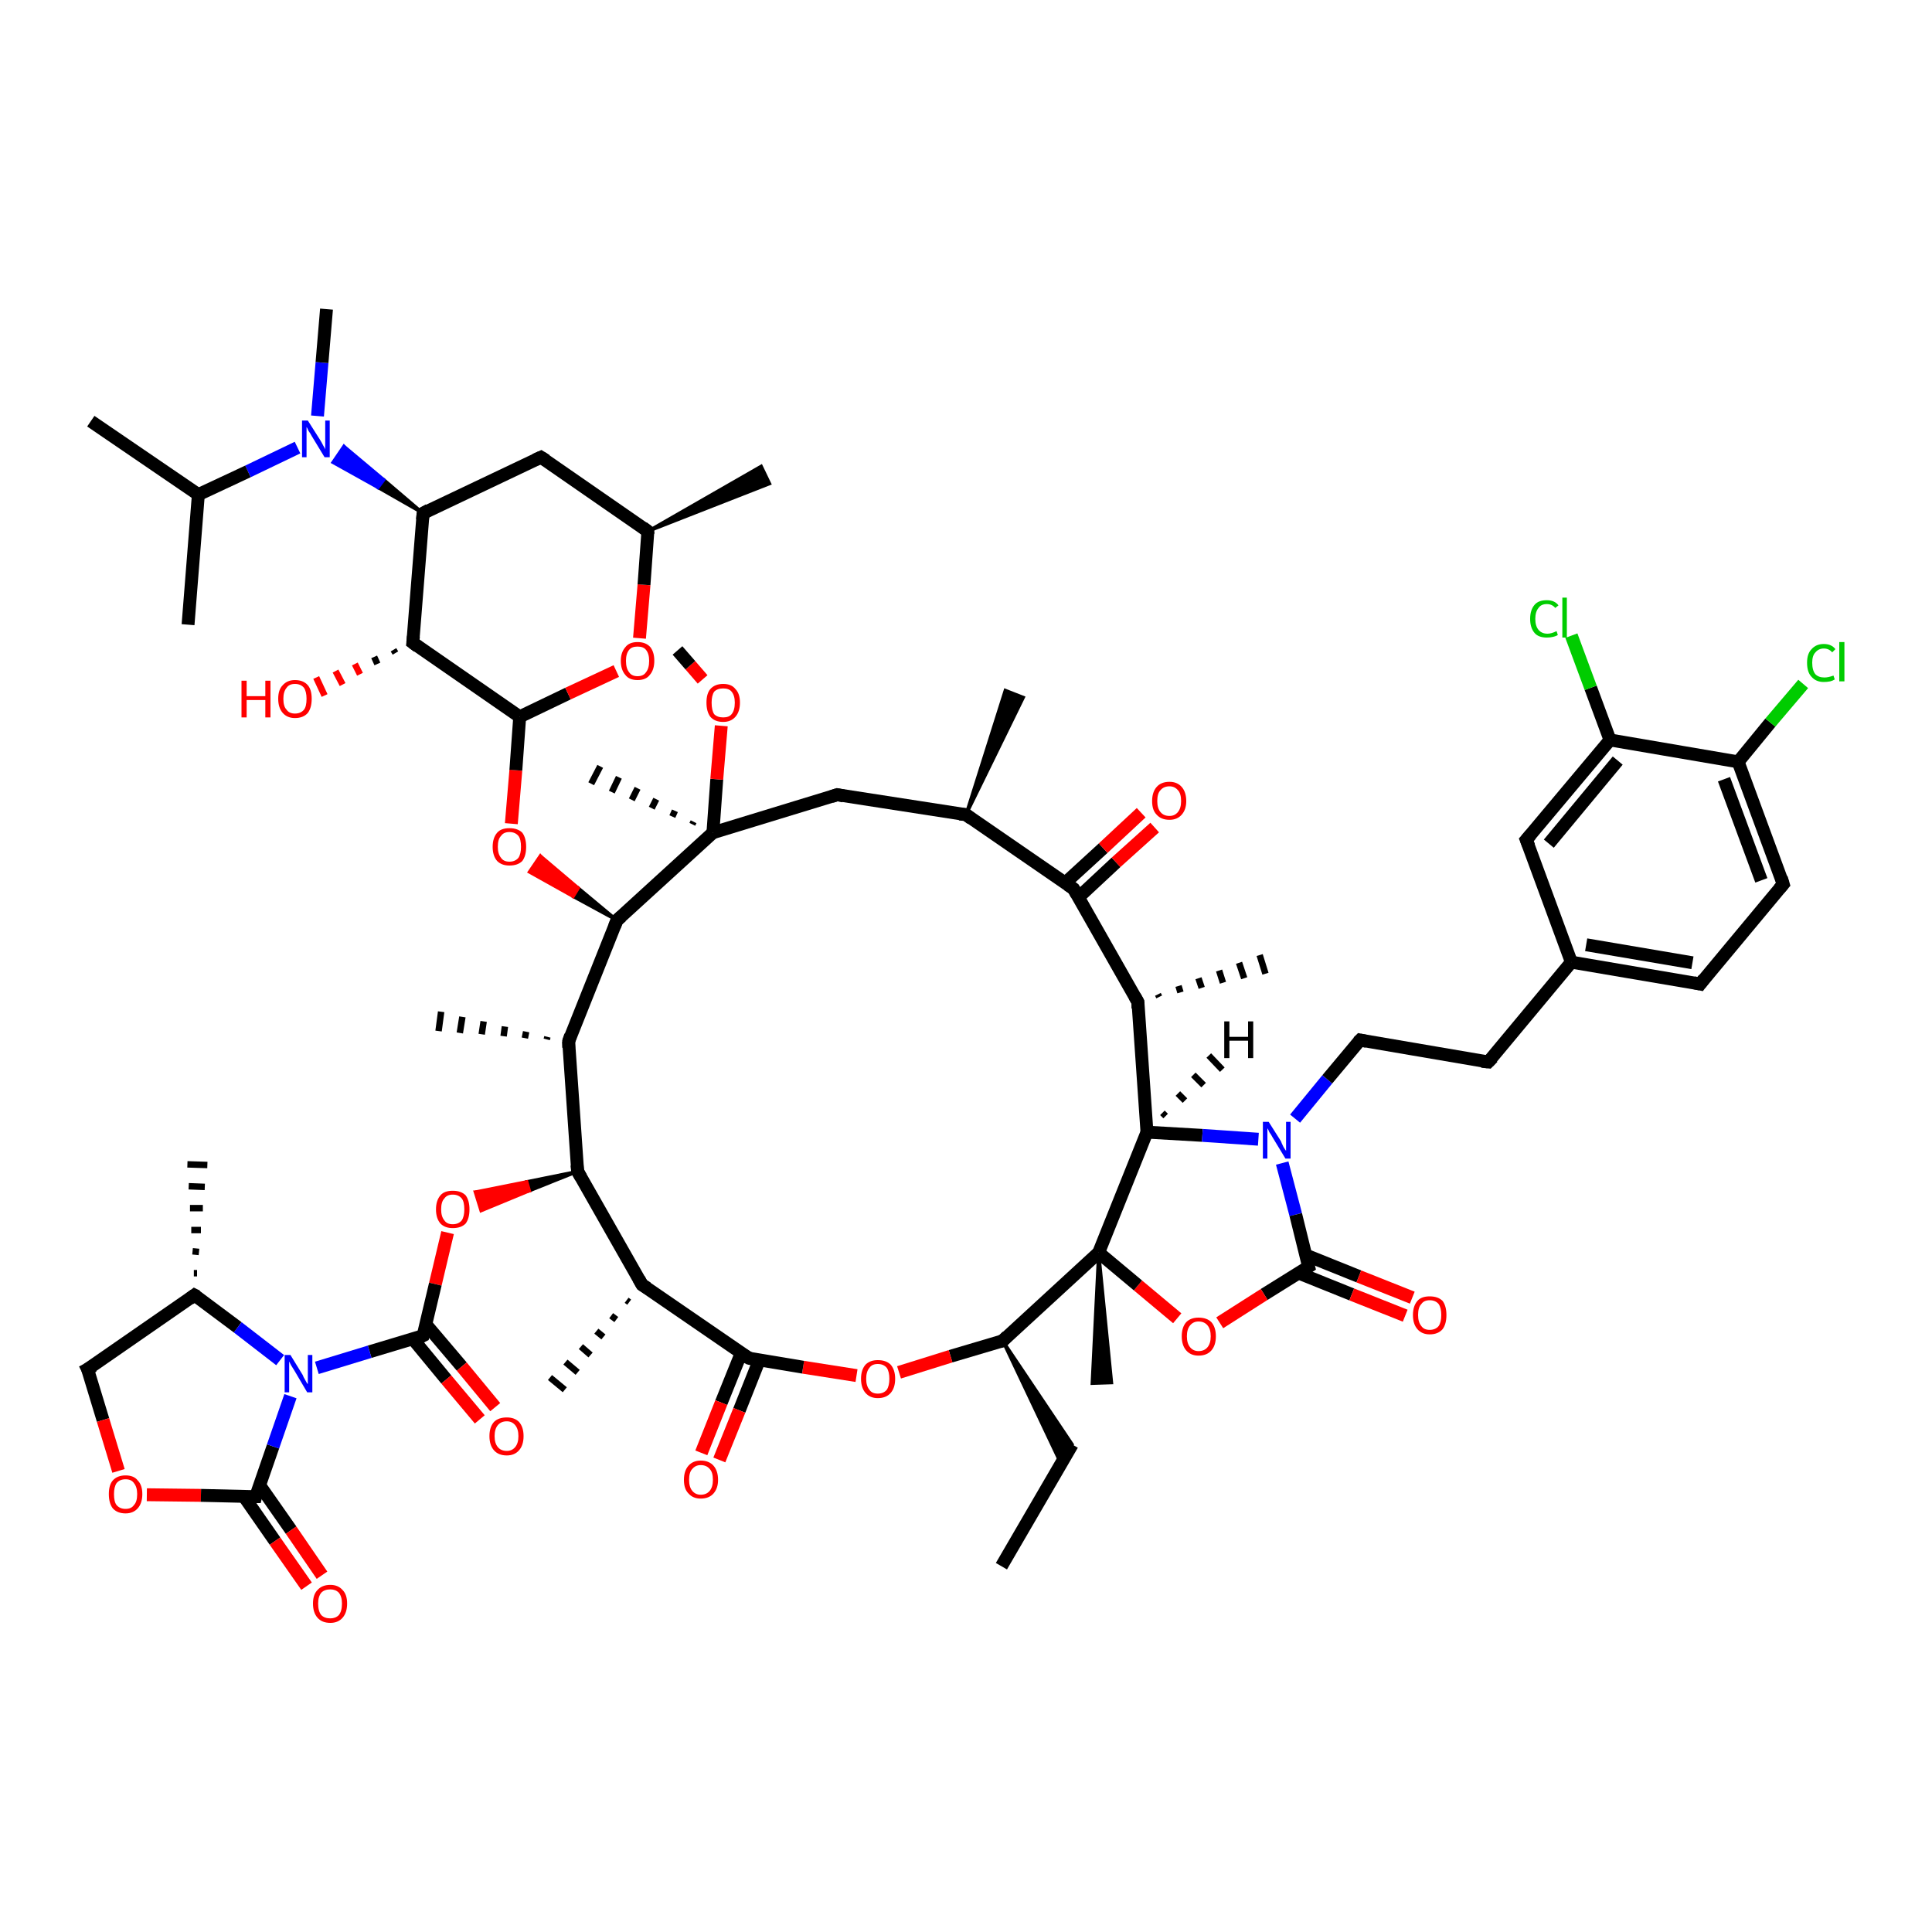 <?xml version='1.0' encoding='iso-8859-1'?>
<svg version='1.1' baseProfile='full'
              xmlns='http://www.w3.org/2000/svg'
                      xmlns:rdkit='http://www.rdkit.org/xml'
                      xmlns:xlink='http://www.w3.org/1999/xlink'
                  xml:space='preserve'
width='300px' height='300px' viewBox='0 0 300 300'>
<!-- END OF HEADER -->
<rect style='opacity:1.0;fill:#FFFFFF;stroke:none' width='300.0' height='300.0' x='0.0' y='0.0'> </rect>
<path class='bond-0 atom-0 atom-1' d='M 155.5,243.2 L 166.5,224.3' style='fill:none;fill-rule:evenodd;stroke:#000000;stroke-width:2.0px;stroke-linecap:butt;stroke-linejoin:miter;stroke-opacity:1' />
<path class='bond-1 atom-2 atom-1' d='M 155.7,208.2 L 166.5,224.3 L 164.8,227.4 Z' style='fill:#000000;fill-rule:evenodd;fill-opacity:1;stroke:#000000;stroke-width:0.5px;stroke-linecap:butt;stroke-linejoin:miter;stroke-opacity:1;' />
<path class='bond-2 atom-2 atom-3' d='M 155.7,208.2 L 147.6,210.6' style='fill:none;fill-rule:evenodd;stroke:#000000;stroke-width:2.0px;stroke-linecap:butt;stroke-linejoin:miter;stroke-opacity:1' />
<path class='bond-2 atom-2 atom-3' d='M 147.6,210.6 L 139.6,213.1' style='fill:none;fill-rule:evenodd;stroke:#FF0000;stroke-width:2.0px;stroke-linecap:butt;stroke-linejoin:miter;stroke-opacity:1' />
<path class='bond-3 atom-3 atom-4' d='M 133.0,213.6 L 124.7,212.3' style='fill:none;fill-rule:evenodd;stroke:#FF0000;stroke-width:2.0px;stroke-linecap:butt;stroke-linejoin:miter;stroke-opacity:1' />
<path class='bond-3 atom-3 atom-4' d='M 124.7,212.3 L 116.3,210.9' style='fill:none;fill-rule:evenodd;stroke:#000000;stroke-width:2.0px;stroke-linecap:butt;stroke-linejoin:miter;stroke-opacity:1' />
<path class='bond-4 atom-4 atom-5' d='M 115.1,210.1 L 112.0,217.8' style='fill:none;fill-rule:evenodd;stroke:#000000;stroke-width:2.0px;stroke-linecap:butt;stroke-linejoin:miter;stroke-opacity:1' />
<path class='bond-4 atom-4 atom-5' d='M 112.0,217.8 L 108.9,225.6' style='fill:none;fill-rule:evenodd;stroke:#FF0000;stroke-width:2.0px;stroke-linecap:butt;stroke-linejoin:miter;stroke-opacity:1' />
<path class='bond-4 atom-4 atom-5' d='M 117.9,211.2 L 114.8,219.0' style='fill:none;fill-rule:evenodd;stroke:#000000;stroke-width:2.0px;stroke-linecap:butt;stroke-linejoin:miter;stroke-opacity:1' />
<path class='bond-4 atom-4 atom-5' d='M 114.8,219.0 L 111.7,226.7' style='fill:none;fill-rule:evenodd;stroke:#FF0000;stroke-width:2.0px;stroke-linecap:butt;stroke-linejoin:miter;stroke-opacity:1' />
<path class='bond-5 atom-4 atom-6' d='M 116.3,210.9 L 99.7,199.5' style='fill:none;fill-rule:evenodd;stroke:#000000;stroke-width:2.0px;stroke-linecap:butt;stroke-linejoin:miter;stroke-opacity:1' />
<path class='bond-6 atom-6 atom-7' d='M 97.7,202.2 L 97.3,201.9' style='fill:none;fill-rule:evenodd;stroke:#000000;stroke-width:1.0px;stroke-linecap:butt;stroke-linejoin:miter;stroke-opacity:1' />
<path class='bond-6 atom-6 atom-7' d='M 95.7,204.9 L 94.9,204.3' style='fill:none;fill-rule:evenodd;stroke:#000000;stroke-width:1.0px;stroke-linecap:butt;stroke-linejoin:miter;stroke-opacity:1' />
<path class='bond-6 atom-6 atom-7' d='M 93.7,207.6 L 92.6,206.7' style='fill:none;fill-rule:evenodd;stroke:#000000;stroke-width:1.0px;stroke-linecap:butt;stroke-linejoin:miter;stroke-opacity:1' />
<path class='bond-6 atom-6 atom-7' d='M 91.7,210.4 L 90.2,209.1' style='fill:none;fill-rule:evenodd;stroke:#000000;stroke-width:1.0px;stroke-linecap:butt;stroke-linejoin:miter;stroke-opacity:1' />
<path class='bond-6 atom-6 atom-7' d='M 89.7,213.1 L 87.8,211.5' style='fill:none;fill-rule:evenodd;stroke:#000000;stroke-width:1.0px;stroke-linecap:butt;stroke-linejoin:miter;stroke-opacity:1' />
<path class='bond-6 atom-6 atom-7' d='M 87.7,215.8 L 85.4,213.9' style='fill:none;fill-rule:evenodd;stroke:#000000;stroke-width:1.0px;stroke-linecap:butt;stroke-linejoin:miter;stroke-opacity:1' />
<path class='bond-7 atom-6 atom-8' d='M 99.7,199.5 L 89.7,181.9' style='fill:none;fill-rule:evenodd;stroke:#000000;stroke-width:2.0px;stroke-linecap:butt;stroke-linejoin:miter;stroke-opacity:1' />
<path class='bond-8 atom-8 atom-9' d='M 89.7,181.9 L 82.2,184.9 L 81.8,183.5 Z' style='fill:#000000;fill-rule:evenodd;fill-opacity:1;stroke:#000000;stroke-width:0.5px;stroke-linecap:butt;stroke-linejoin:miter;stroke-opacity:1;' />
<path class='bond-8 atom-8 atom-9' d='M 82.2,184.9 L 73.8,185.1 L 74.7,188.0 Z' style='fill:#FF0000;fill-rule:evenodd;fill-opacity:1;stroke:#FF0000;stroke-width:0.5px;stroke-linecap:butt;stroke-linejoin:miter;stroke-opacity:1;' />
<path class='bond-8 atom-8 atom-9' d='M 82.2,184.9 L 81.8,183.5 L 73.8,185.1 Z' style='fill:#FF0000;fill-rule:evenodd;fill-opacity:1;stroke:#FF0000;stroke-width:0.5px;stroke-linecap:butt;stroke-linejoin:miter;stroke-opacity:1;' />
<path class='bond-9 atom-9 atom-10' d='M 69.5,191.4 L 67.6,199.4' style='fill:none;fill-rule:evenodd;stroke:#FF0000;stroke-width:2.0px;stroke-linecap:butt;stroke-linejoin:miter;stroke-opacity:1' />
<path class='bond-9 atom-9 atom-10' d='M 67.6,199.4 L 65.7,207.4' style='fill:none;fill-rule:evenodd;stroke:#000000;stroke-width:2.0px;stroke-linecap:butt;stroke-linejoin:miter;stroke-opacity:1' />
<path class='bond-10 atom-10 atom-11' d='M 64.1,207.9 L 69.3,214.2' style='fill:none;fill-rule:evenodd;stroke:#000000;stroke-width:2.0px;stroke-linecap:butt;stroke-linejoin:miter;stroke-opacity:1' />
<path class='bond-10 atom-10 atom-11' d='M 69.3,214.2 L 74.5,220.4' style='fill:none;fill-rule:evenodd;stroke:#FF0000;stroke-width:2.0px;stroke-linecap:butt;stroke-linejoin:miter;stroke-opacity:1' />
<path class='bond-10 atom-10 atom-11' d='M 66.1,205.6 L 71.7,212.2' style='fill:none;fill-rule:evenodd;stroke:#000000;stroke-width:2.0px;stroke-linecap:butt;stroke-linejoin:miter;stroke-opacity:1' />
<path class='bond-10 atom-10 atom-11' d='M 71.7,212.2 L 76.9,218.5' style='fill:none;fill-rule:evenodd;stroke:#FF0000;stroke-width:2.0px;stroke-linecap:butt;stroke-linejoin:miter;stroke-opacity:1' />
<path class='bond-11 atom-10 atom-12' d='M 65.7,207.4 L 57.4,209.9' style='fill:none;fill-rule:evenodd;stroke:#000000;stroke-width:2.0px;stroke-linecap:butt;stroke-linejoin:miter;stroke-opacity:1' />
<path class='bond-11 atom-10 atom-12' d='M 57.4,209.9 L 49.2,212.4' style='fill:none;fill-rule:evenodd;stroke:#0000FF;stroke-width:2.0px;stroke-linecap:butt;stroke-linejoin:miter;stroke-opacity:1' />
<path class='bond-12 atom-12 atom-13' d='M 43.5,211.2 L 36.9,206.1' style='fill:none;fill-rule:evenodd;stroke:#0000FF;stroke-width:2.0px;stroke-linecap:butt;stroke-linejoin:miter;stroke-opacity:1' />
<path class='bond-12 atom-12 atom-13' d='M 36.9,206.1 L 30.2,201.1' style='fill:none;fill-rule:evenodd;stroke:#000000;stroke-width:2.0px;stroke-linecap:butt;stroke-linejoin:miter;stroke-opacity:1' />
<path class='bond-13 atom-13 atom-14' d='M 30.1,197.7 L 30.6,197.7' style='fill:none;fill-rule:evenodd;stroke:#000000;stroke-width:1.0px;stroke-linecap:butt;stroke-linejoin:miter;stroke-opacity:1' />
<path class='bond-13 atom-13 atom-14' d='M 29.9,194.3 L 30.9,194.4' style='fill:none;fill-rule:evenodd;stroke:#000000;stroke-width:1.0px;stroke-linecap:butt;stroke-linejoin:miter;stroke-opacity:1' />
<path class='bond-13 atom-13 atom-14' d='M 29.7,191.0 L 31.2,191.0' style='fill:none;fill-rule:evenodd;stroke:#000000;stroke-width:1.0px;stroke-linecap:butt;stroke-linejoin:miter;stroke-opacity:1' />
<path class='bond-13 atom-13 atom-14' d='M 29.5,187.6 L 31.5,187.6' style='fill:none;fill-rule:evenodd;stroke:#000000;stroke-width:1.0px;stroke-linecap:butt;stroke-linejoin:miter;stroke-opacity:1' />
<path class='bond-13 atom-13 atom-14' d='M 29.3,184.2 L 31.8,184.3' style='fill:none;fill-rule:evenodd;stroke:#000000;stroke-width:1.0px;stroke-linecap:butt;stroke-linejoin:miter;stroke-opacity:1' />
<path class='bond-13 atom-13 atom-14' d='M 29.1,180.8 L 32.2,180.9' style='fill:none;fill-rule:evenodd;stroke:#000000;stroke-width:1.0px;stroke-linecap:butt;stroke-linejoin:miter;stroke-opacity:1' />
<path class='bond-14 atom-13 atom-15' d='M 30.2,201.1 L 13.6,212.6' style='fill:none;fill-rule:evenodd;stroke:#000000;stroke-width:2.0px;stroke-linecap:butt;stroke-linejoin:miter;stroke-opacity:1' />
<path class='bond-15 atom-15 atom-16' d='M 13.6,212.6 L 16.0,220.5' style='fill:none;fill-rule:evenodd;stroke:#000000;stroke-width:2.0px;stroke-linecap:butt;stroke-linejoin:miter;stroke-opacity:1' />
<path class='bond-15 atom-15 atom-16' d='M 16.0,220.5 L 18.4,228.4' style='fill:none;fill-rule:evenodd;stroke:#FF0000;stroke-width:2.0px;stroke-linecap:butt;stroke-linejoin:miter;stroke-opacity:1' />
<path class='bond-16 atom-16 atom-17' d='M 22.8,232.1 L 31.2,232.2' style='fill:none;fill-rule:evenodd;stroke:#FF0000;stroke-width:2.0px;stroke-linecap:butt;stroke-linejoin:miter;stroke-opacity:1' />
<path class='bond-16 atom-16 atom-17' d='M 31.2,232.2 L 39.7,232.4' style='fill:none;fill-rule:evenodd;stroke:#000000;stroke-width:2.0px;stroke-linecap:butt;stroke-linejoin:miter;stroke-opacity:1' />
<path class='bond-17 atom-17 atom-18' d='M 37.9,232.4 L 42.7,239.3' style='fill:none;fill-rule:evenodd;stroke:#000000;stroke-width:2.0px;stroke-linecap:butt;stroke-linejoin:miter;stroke-opacity:1' />
<path class='bond-17 atom-17 atom-18' d='M 42.7,239.3 L 47.6,246.3' style='fill:none;fill-rule:evenodd;stroke:#FF0000;stroke-width:2.0px;stroke-linecap:butt;stroke-linejoin:miter;stroke-opacity:1' />
<path class='bond-17 atom-17 atom-18' d='M 40.3,230.6 L 45.2,237.6' style='fill:none;fill-rule:evenodd;stroke:#000000;stroke-width:2.0px;stroke-linecap:butt;stroke-linejoin:miter;stroke-opacity:1' />
<path class='bond-17 atom-17 atom-18' d='M 45.2,237.6 L 50.0,244.6' style='fill:none;fill-rule:evenodd;stroke:#FF0000;stroke-width:2.0px;stroke-linecap:butt;stroke-linejoin:miter;stroke-opacity:1' />
<path class='bond-18 atom-8 atom-19' d='M 89.7,181.9 L 88.3,161.7' style='fill:none;fill-rule:evenodd;stroke:#000000;stroke-width:2.0px;stroke-linecap:butt;stroke-linejoin:miter;stroke-opacity:1' />
<path class='bond-19 atom-19 atom-20' d='M 84.9,161.4 L 85.0,161.0' style='fill:none;fill-rule:evenodd;stroke:#000000;stroke-width:1.0px;stroke-linecap:butt;stroke-linejoin:miter;stroke-opacity:1' />
<path class='bond-19 atom-19 atom-20' d='M 81.5,161.2 L 81.7,160.2' style='fill:none;fill-rule:evenodd;stroke:#000000;stroke-width:1.0px;stroke-linecap:butt;stroke-linejoin:miter;stroke-opacity:1' />
<path class='bond-19 atom-19 atom-20' d='M 78.2,160.9 L 78.4,159.4' style='fill:none;fill-rule:evenodd;stroke:#000000;stroke-width:1.0px;stroke-linecap:butt;stroke-linejoin:miter;stroke-opacity:1' />
<path class='bond-19 atom-19 atom-20' d='M 74.8,160.6 L 75.1,158.6' style='fill:none;fill-rule:evenodd;stroke:#000000;stroke-width:1.0px;stroke-linecap:butt;stroke-linejoin:miter;stroke-opacity:1' />
<path class='bond-19 atom-19 atom-20' d='M 71.4,160.4 L 71.8,157.9' style='fill:none;fill-rule:evenodd;stroke:#000000;stroke-width:1.0px;stroke-linecap:butt;stroke-linejoin:miter;stroke-opacity:1' />
<path class='bond-19 atom-19 atom-20' d='M 68.1,160.1 L 68.5,157.1' style='fill:none;fill-rule:evenodd;stroke:#000000;stroke-width:1.0px;stroke-linecap:butt;stroke-linejoin:miter;stroke-opacity:1' />
<path class='bond-20 atom-19 atom-21' d='M 88.3,161.7 L 95.8,142.9' style='fill:none;fill-rule:evenodd;stroke:#000000;stroke-width:2.0px;stroke-linecap:butt;stroke-linejoin:miter;stroke-opacity:1' />
<path class='bond-21 atom-21 atom-22' d='M 95.8,142.9 L 89.0,139.2 L 89.8,137.9 Z' style='fill:#000000;fill-rule:evenodd;fill-opacity:1;stroke:#000000;stroke-width:0.5px;stroke-linecap:butt;stroke-linejoin:miter;stroke-opacity:1;' />
<path class='bond-21 atom-21 atom-22' d='M 89.0,139.2 L 83.9,132.9 L 82.2,135.4 Z' style='fill:#FF0000;fill-rule:evenodd;fill-opacity:1;stroke:#FF0000;stroke-width:0.5px;stroke-linecap:butt;stroke-linejoin:miter;stroke-opacity:1;' />
<path class='bond-21 atom-21 atom-22' d='M 89.0,139.2 L 89.8,137.9 L 83.9,132.9 Z' style='fill:#FF0000;fill-rule:evenodd;fill-opacity:1;stroke:#FF0000;stroke-width:0.5px;stroke-linecap:butt;stroke-linejoin:miter;stroke-opacity:1;' />
<path class='bond-22 atom-22 atom-23' d='M 79.4,127.9 L 80.1,119.6' style='fill:none;fill-rule:evenodd;stroke:#FF0000;stroke-width:2.0px;stroke-linecap:butt;stroke-linejoin:miter;stroke-opacity:1' />
<path class='bond-22 atom-22 atom-23' d='M 80.1,119.6 L 80.7,111.3' style='fill:none;fill-rule:evenodd;stroke:#000000;stroke-width:2.0px;stroke-linecap:butt;stroke-linejoin:miter;stroke-opacity:1' />
<path class='bond-23 atom-23 atom-24' d='M 80.7,111.3 L 88.2,107.7' style='fill:none;fill-rule:evenodd;stroke:#000000;stroke-width:2.0px;stroke-linecap:butt;stroke-linejoin:miter;stroke-opacity:1' />
<path class='bond-23 atom-23 atom-24' d='M 88.2,107.7 L 95.7,104.2' style='fill:none;fill-rule:evenodd;stroke:#FF0000;stroke-width:2.0px;stroke-linecap:butt;stroke-linejoin:miter;stroke-opacity:1' />
<path class='bond-24 atom-24 atom-25' d='M 99.3,99.1 L 100.0,90.8' style='fill:none;fill-rule:evenodd;stroke:#FF0000;stroke-width:2.0px;stroke-linecap:butt;stroke-linejoin:miter;stroke-opacity:1' />
<path class='bond-24 atom-24 atom-25' d='M 100.0,90.8 L 100.6,82.5' style='fill:none;fill-rule:evenodd;stroke:#000000;stroke-width:2.0px;stroke-linecap:butt;stroke-linejoin:miter;stroke-opacity:1' />
<path class='bond-25 atom-25 atom-26' d='M 100.6,82.5 L 118.2,72.4 L 119.5,75.1 Z' style='fill:#000000;fill-rule:evenodd;fill-opacity:1;stroke:#000000;stroke-width:0.5px;stroke-linecap:butt;stroke-linejoin:miter;stroke-opacity:1;' />
<path class='bond-26 atom-25 atom-27' d='M 100.6,82.5 L 84.0,71.0' style='fill:none;fill-rule:evenodd;stroke:#000000;stroke-width:2.0px;stroke-linecap:butt;stroke-linejoin:miter;stroke-opacity:1' />
<path class='bond-27 atom-27 atom-28' d='M 84.0,71.0 L 65.7,79.7' style='fill:none;fill-rule:evenodd;stroke:#000000;stroke-width:2.0px;stroke-linecap:butt;stroke-linejoin:miter;stroke-opacity:1' />
<path class='bond-28 atom-28 atom-29' d='M 65.7,79.7 L 64.1,99.8' style='fill:none;fill-rule:evenodd;stroke:#000000;stroke-width:2.0px;stroke-linecap:butt;stroke-linejoin:miter;stroke-opacity:1' />
<path class='bond-29 atom-29 atom-30' d='M 61.4,101.4 L 61.1,100.9' style='fill:none;fill-rule:evenodd;stroke:#000000;stroke-width:1.0px;stroke-linecap:butt;stroke-linejoin:miter;stroke-opacity:1' />
<path class='bond-29 atom-29 atom-30' d='M 58.6,103.1 L 58.1,102.0' style='fill:none;fill-rule:evenodd;stroke:#000000;stroke-width:1.0px;stroke-linecap:butt;stroke-linejoin:miter;stroke-opacity:1' />
<path class='bond-29 atom-29 atom-30' d='M 55.9,104.7 L 55.1,103.1' style='fill:none;fill-rule:evenodd;stroke:#FF0000;stroke-width:1.0px;stroke-linecap:butt;stroke-linejoin:miter;stroke-opacity:1' />
<path class='bond-29 atom-29 atom-30' d='M 53.2,106.3 L 52.1,104.2' style='fill:none;fill-rule:evenodd;stroke:#FF0000;stroke-width:1.0px;stroke-linecap:butt;stroke-linejoin:miter;stroke-opacity:1' />
<path class='bond-29 atom-29 atom-30' d='M 50.4,108.0 L 49.1,105.2' style='fill:none;fill-rule:evenodd;stroke:#FF0000;stroke-width:1.0px;stroke-linecap:butt;stroke-linejoin:miter;stroke-opacity:1' />
<path class='bond-30 atom-28 atom-31' d='M 65.7,79.7 L 58.7,75.7 L 59.6,74.5 Z' style='fill:#000000;fill-rule:evenodd;fill-opacity:1;stroke:#000000;stroke-width:0.5px;stroke-linecap:butt;stroke-linejoin:miter;stroke-opacity:1;' />
<path class='bond-30 atom-28 atom-31' d='M 58.7,75.7 L 53.4,69.3 L 51.7,71.8 Z' style='fill:#0000FF;fill-rule:evenodd;fill-opacity:1;stroke:#0000FF;stroke-width:0.5px;stroke-linecap:butt;stroke-linejoin:miter;stroke-opacity:1;' />
<path class='bond-30 atom-28 atom-31' d='M 58.7,75.7 L 59.6,74.5 L 53.4,69.3 Z' style='fill:#0000FF;fill-rule:evenodd;fill-opacity:1;stroke:#0000FF;stroke-width:0.5px;stroke-linecap:butt;stroke-linejoin:miter;stroke-opacity:1;' />
<path class='bond-31 atom-31 atom-32' d='M 49.3,64.6 L 50.0,56.3' style='fill:none;fill-rule:evenodd;stroke:#0000FF;stroke-width:2.0px;stroke-linecap:butt;stroke-linejoin:miter;stroke-opacity:1' />
<path class='bond-31 atom-31 atom-32' d='M 50.0,56.3 L 50.7,48.0' style='fill:none;fill-rule:evenodd;stroke:#000000;stroke-width:2.0px;stroke-linecap:butt;stroke-linejoin:miter;stroke-opacity:1' />
<path class='bond-32 atom-31 atom-33' d='M 46.2,69.5 L 38.5,73.2' style='fill:none;fill-rule:evenodd;stroke:#0000FF;stroke-width:2.0px;stroke-linecap:butt;stroke-linejoin:miter;stroke-opacity:1' />
<path class='bond-32 atom-31 atom-33' d='M 38.5,73.2 L 30.8,76.8' style='fill:none;fill-rule:evenodd;stroke:#000000;stroke-width:2.0px;stroke-linecap:butt;stroke-linejoin:miter;stroke-opacity:1' />
<path class='bond-33 atom-33 atom-34' d='M 30.8,76.8 L 14.1,65.4' style='fill:none;fill-rule:evenodd;stroke:#000000;stroke-width:2.0px;stroke-linecap:butt;stroke-linejoin:miter;stroke-opacity:1' />
<path class='bond-34 atom-33 atom-35' d='M 30.8,76.8 L 29.2,97.0' style='fill:none;fill-rule:evenodd;stroke:#000000;stroke-width:2.0px;stroke-linecap:butt;stroke-linejoin:miter;stroke-opacity:1' />
<path class='bond-35 atom-21 atom-36' d='M 95.8,142.9 L 110.7,129.3' style='fill:none;fill-rule:evenodd;stroke:#000000;stroke-width:2.0px;stroke-linecap:butt;stroke-linejoin:miter;stroke-opacity:1' />
<path class='bond-36 atom-36 atom-37' d='M 107.5,128.0 L 107.7,127.6' style='fill:none;fill-rule:evenodd;stroke:#000000;stroke-width:1.0px;stroke-linecap:butt;stroke-linejoin:miter;stroke-opacity:1' />
<path class='bond-36 atom-36 atom-37' d='M 104.4,126.8 L 104.8,125.9' style='fill:none;fill-rule:evenodd;stroke:#000000;stroke-width:1.0px;stroke-linecap:butt;stroke-linejoin:miter;stroke-opacity:1' />
<path class='bond-36 atom-36 atom-37' d='M 101.2,125.5 L 101.9,124.1' style='fill:none;fill-rule:evenodd;stroke:#000000;stroke-width:1.0px;stroke-linecap:butt;stroke-linejoin:miter;stroke-opacity:1' />
<path class='bond-36 atom-36 atom-37' d='M 98.1,124.2 L 99.0,122.4' style='fill:none;fill-rule:evenodd;stroke:#000000;stroke-width:1.0px;stroke-linecap:butt;stroke-linejoin:miter;stroke-opacity:1' />
<path class='bond-36 atom-36 atom-37' d='M 95.0,123.0 L 96.1,120.7' style='fill:none;fill-rule:evenodd;stroke:#000000;stroke-width:1.0px;stroke-linecap:butt;stroke-linejoin:miter;stroke-opacity:1' />
<path class='bond-36 atom-36 atom-37' d='M 91.8,121.7 L 93.2,119.0' style='fill:none;fill-rule:evenodd;stroke:#000000;stroke-width:1.0px;stroke-linecap:butt;stroke-linejoin:miter;stroke-opacity:1' />
<path class='bond-37 atom-36 atom-38' d='M 110.7,129.3 L 130.0,123.4' style='fill:none;fill-rule:evenodd;stroke:#000000;stroke-width:2.0px;stroke-linecap:butt;stroke-linejoin:miter;stroke-opacity:1' />
<path class='bond-38 atom-38 atom-39' d='M 130.0,123.4 L 150.0,126.5' style='fill:none;fill-rule:evenodd;stroke:#000000;stroke-width:2.0px;stroke-linecap:butt;stroke-linejoin:miter;stroke-opacity:1' />
<path class='bond-39 atom-39 atom-40' d='M 150.0,126.5 L 156.1,107.2 L 158.9,108.3 Z' style='fill:#000000;fill-rule:evenodd;fill-opacity:1;stroke:#000000;stroke-width:0.5px;stroke-linecap:butt;stroke-linejoin:miter;stroke-opacity:1;' />
<path class='bond-40 atom-39 atom-41' d='M 150.0,126.5 L 166.7,138.0' style='fill:none;fill-rule:evenodd;stroke:#000000;stroke-width:2.0px;stroke-linecap:butt;stroke-linejoin:miter;stroke-opacity:1' />
<path class='bond-41 atom-41 atom-42' d='M 167.4,139.4 L 173.3,133.9' style='fill:none;fill-rule:evenodd;stroke:#000000;stroke-width:2.0px;stroke-linecap:butt;stroke-linejoin:miter;stroke-opacity:1' />
<path class='bond-41 atom-41 atom-42' d='M 173.3,133.9 L 179.3,128.5' style='fill:none;fill-rule:evenodd;stroke:#FF0000;stroke-width:2.0px;stroke-linecap:butt;stroke-linejoin:miter;stroke-opacity:1' />
<path class='bond-41 atom-41 atom-42' d='M 165.4,137.1 L 171.3,131.7' style='fill:none;fill-rule:evenodd;stroke:#000000;stroke-width:2.0px;stroke-linecap:butt;stroke-linejoin:miter;stroke-opacity:1' />
<path class='bond-41 atom-41 atom-42' d='M 171.3,131.7 L 177.2,126.2' style='fill:none;fill-rule:evenodd;stroke:#FF0000;stroke-width:2.0px;stroke-linecap:butt;stroke-linejoin:miter;stroke-opacity:1' />
<path class='bond-42 atom-41 atom-43' d='M 166.7,138.0 L 176.7,155.6' style='fill:none;fill-rule:evenodd;stroke:#000000;stroke-width:2.0px;stroke-linecap:butt;stroke-linejoin:miter;stroke-opacity:1' />
<path class='bond-43 atom-43 atom-44' d='M 179.8,154.4 L 180.0,154.8' style='fill:none;fill-rule:evenodd;stroke:#000000;stroke-width:1.0px;stroke-linecap:butt;stroke-linejoin:miter;stroke-opacity:1' />
<path class='bond-43 atom-43 atom-44' d='M 183.0,153.1 L 183.3,154.1' style='fill:none;fill-rule:evenodd;stroke:#000000;stroke-width:1.0px;stroke-linecap:butt;stroke-linejoin:miter;stroke-opacity:1' />
<path class='bond-43 atom-43 atom-44' d='M 186.1,151.9 L 186.6,153.4' style='fill:none;fill-rule:evenodd;stroke:#000000;stroke-width:1.0px;stroke-linecap:butt;stroke-linejoin:miter;stroke-opacity:1' />
<path class='bond-43 atom-43 atom-44' d='M 189.3,150.7 L 189.9,152.6' style='fill:none;fill-rule:evenodd;stroke:#000000;stroke-width:1.0px;stroke-linecap:butt;stroke-linejoin:miter;stroke-opacity:1' />
<path class='bond-43 atom-43 atom-44' d='M 192.4,149.5 L 193.2,151.9' style='fill:none;fill-rule:evenodd;stroke:#000000;stroke-width:1.0px;stroke-linecap:butt;stroke-linejoin:miter;stroke-opacity:1' />
<path class='bond-43 atom-43 atom-44' d='M 195.6,148.3 L 196.5,151.2' style='fill:none;fill-rule:evenodd;stroke:#000000;stroke-width:1.0px;stroke-linecap:butt;stroke-linejoin:miter;stroke-opacity:1' />
<path class='bond-44 atom-43 atom-45' d='M 176.7,155.6 L 178.1,175.8' style='fill:none;fill-rule:evenodd;stroke:#000000;stroke-width:2.0px;stroke-linecap:butt;stroke-linejoin:miter;stroke-opacity:1' />
<path class='bond-45 atom-45 atom-46' d='M 178.1,175.8 L 186.7,176.3' style='fill:none;fill-rule:evenodd;stroke:#000000;stroke-width:2.0px;stroke-linecap:butt;stroke-linejoin:miter;stroke-opacity:1' />
<path class='bond-45 atom-45 atom-46' d='M 186.7,176.3 L 195.4,176.9' style='fill:none;fill-rule:evenodd;stroke:#0000FF;stroke-width:2.0px;stroke-linecap:butt;stroke-linejoin:miter;stroke-opacity:1' />
<path class='bond-46 atom-46 atom-47' d='M 201.1,173.7 L 206.1,167.6' style='fill:none;fill-rule:evenodd;stroke:#0000FF;stroke-width:2.0px;stroke-linecap:butt;stroke-linejoin:miter;stroke-opacity:1' />
<path class='bond-46 atom-46 atom-47' d='M 206.1,167.6 L 211.2,161.5' style='fill:none;fill-rule:evenodd;stroke:#000000;stroke-width:2.0px;stroke-linecap:butt;stroke-linejoin:miter;stroke-opacity:1' />
<path class='bond-47 atom-47 atom-48' d='M 211.2,161.5 L 231.1,164.9' style='fill:none;fill-rule:evenodd;stroke:#000000;stroke-width:2.0px;stroke-linecap:butt;stroke-linejoin:miter;stroke-opacity:1' />
<path class='bond-48 atom-48 atom-49' d='M 231.1,164.9 L 244.0,149.4' style='fill:none;fill-rule:evenodd;stroke:#000000;stroke-width:2.0px;stroke-linecap:butt;stroke-linejoin:miter;stroke-opacity:1' />
<path class='bond-49 atom-49 atom-50' d='M 244.0,149.4 L 264.0,152.8' style='fill:none;fill-rule:evenodd;stroke:#000000;stroke-width:2.0px;stroke-linecap:butt;stroke-linejoin:miter;stroke-opacity:1' />
<path class='bond-49 atom-49 atom-50' d='M 246.3,146.7 L 262.8,149.5' style='fill:none;fill-rule:evenodd;stroke:#000000;stroke-width:2.0px;stroke-linecap:butt;stroke-linejoin:miter;stroke-opacity:1' />
<path class='bond-50 atom-50 atom-51' d='M 264.0,152.8 L 276.9,137.3' style='fill:none;fill-rule:evenodd;stroke:#000000;stroke-width:2.0px;stroke-linecap:butt;stroke-linejoin:miter;stroke-opacity:1' />
<path class='bond-51 atom-51 atom-52' d='M 276.9,137.3 L 269.9,118.3' style='fill:none;fill-rule:evenodd;stroke:#000000;stroke-width:2.0px;stroke-linecap:butt;stroke-linejoin:miter;stroke-opacity:1' />
<path class='bond-51 atom-51 atom-52' d='M 273.5,136.7 L 267.7,121.0' style='fill:none;fill-rule:evenodd;stroke:#000000;stroke-width:2.0px;stroke-linecap:butt;stroke-linejoin:miter;stroke-opacity:1' />
<path class='bond-52 atom-52 atom-53' d='M 269.9,118.3 L 274.9,112.2' style='fill:none;fill-rule:evenodd;stroke:#000000;stroke-width:2.0px;stroke-linecap:butt;stroke-linejoin:miter;stroke-opacity:1' />
<path class='bond-52 atom-52 atom-53' d='M 274.9,112.2 L 280.0,106.2' style='fill:none;fill-rule:evenodd;stroke:#00CC00;stroke-width:2.0px;stroke-linecap:butt;stroke-linejoin:miter;stroke-opacity:1' />
<path class='bond-53 atom-52 atom-54' d='M 269.9,118.3 L 250.0,114.9' style='fill:none;fill-rule:evenodd;stroke:#000000;stroke-width:2.0px;stroke-linecap:butt;stroke-linejoin:miter;stroke-opacity:1' />
<path class='bond-54 atom-54 atom-55' d='M 250.0,114.9 L 247.0,106.8' style='fill:none;fill-rule:evenodd;stroke:#000000;stroke-width:2.0px;stroke-linecap:butt;stroke-linejoin:miter;stroke-opacity:1' />
<path class='bond-54 atom-54 atom-55' d='M 247.0,106.8 L 244.0,98.7' style='fill:none;fill-rule:evenodd;stroke:#00CC00;stroke-width:2.0px;stroke-linecap:butt;stroke-linejoin:miter;stroke-opacity:1' />
<path class='bond-55 atom-54 atom-56' d='M 250.0,114.9 L 237.0,130.4' style='fill:none;fill-rule:evenodd;stroke:#000000;stroke-width:2.0px;stroke-linecap:butt;stroke-linejoin:miter;stroke-opacity:1' />
<path class='bond-55 atom-54 atom-56' d='M 251.2,118.1 L 240.5,131.0' style='fill:none;fill-rule:evenodd;stroke:#000000;stroke-width:2.0px;stroke-linecap:butt;stroke-linejoin:miter;stroke-opacity:1' />
<path class='bond-56 atom-46 atom-57' d='M 199.1,180.6 L 201.2,188.6' style='fill:none;fill-rule:evenodd;stroke:#0000FF;stroke-width:2.0px;stroke-linecap:butt;stroke-linejoin:miter;stroke-opacity:1' />
<path class='bond-56 atom-46 atom-57' d='M 201.2,188.6 L 203.2,196.7' style='fill:none;fill-rule:evenodd;stroke:#000000;stroke-width:2.0px;stroke-linecap:butt;stroke-linejoin:miter;stroke-opacity:1' />
<path class='bond-57 atom-57 atom-58' d='M 201.7,197.7 L 209.9,201.0' style='fill:none;fill-rule:evenodd;stroke:#000000;stroke-width:2.0px;stroke-linecap:butt;stroke-linejoin:miter;stroke-opacity:1' />
<path class='bond-57 atom-57 atom-58' d='M 209.9,201.0 L 218.2,204.3' style='fill:none;fill-rule:evenodd;stroke:#FF0000;stroke-width:2.0px;stroke-linecap:butt;stroke-linejoin:miter;stroke-opacity:1' />
<path class='bond-57 atom-57 atom-58' d='M 202.8,194.9 L 211.0,198.2' style='fill:none;fill-rule:evenodd;stroke:#000000;stroke-width:2.0px;stroke-linecap:butt;stroke-linejoin:miter;stroke-opacity:1' />
<path class='bond-57 atom-57 atom-58' d='M 211.0,198.2 L 219.3,201.5' style='fill:none;fill-rule:evenodd;stroke:#FF0000;stroke-width:2.0px;stroke-linecap:butt;stroke-linejoin:miter;stroke-opacity:1' />
<path class='bond-58 atom-57 atom-59' d='M 203.2,196.7 L 196.3,201.0' style='fill:none;fill-rule:evenodd;stroke:#000000;stroke-width:2.0px;stroke-linecap:butt;stroke-linejoin:miter;stroke-opacity:1' />
<path class='bond-58 atom-57 atom-59' d='M 196.3,201.0 L 189.4,205.4' style='fill:none;fill-rule:evenodd;stroke:#FF0000;stroke-width:2.0px;stroke-linecap:butt;stroke-linejoin:miter;stroke-opacity:1' />
<path class='bond-59 atom-59 atom-60' d='M 182.8,204.7 L 176.7,199.6' style='fill:none;fill-rule:evenodd;stroke:#FF0000;stroke-width:2.0px;stroke-linecap:butt;stroke-linejoin:miter;stroke-opacity:1' />
<path class='bond-59 atom-59 atom-60' d='M 176.7,199.6 L 170.6,194.5' style='fill:none;fill-rule:evenodd;stroke:#000000;stroke-width:2.0px;stroke-linecap:butt;stroke-linejoin:miter;stroke-opacity:1' />
<path class='bond-60 atom-60 atom-61' d='M 170.6,194.5 L 172.6,214.7 L 169.6,214.8 Z' style='fill:#000000;fill-rule:evenodd;fill-opacity:1;stroke:#000000;stroke-width:0.5px;stroke-linecap:butt;stroke-linejoin:miter;stroke-opacity:1;' />
<path class='bond-61 atom-36 atom-62' d='M 110.7,129.3 L 111.3,121.0' style='fill:none;fill-rule:evenodd;stroke:#000000;stroke-width:2.0px;stroke-linecap:butt;stroke-linejoin:miter;stroke-opacity:1' />
<path class='bond-61 atom-36 atom-62' d='M 111.3,121.0 L 112.0,112.7' style='fill:none;fill-rule:evenodd;stroke:#FF0000;stroke-width:2.0px;stroke-linecap:butt;stroke-linejoin:miter;stroke-opacity:1' />
<path class='bond-62 atom-62 atom-63' d='M 109.1,105.5 L 107.2,103.3' style='fill:none;fill-rule:evenodd;stroke:#FF0000;stroke-width:2.0px;stroke-linecap:butt;stroke-linejoin:miter;stroke-opacity:1' />
<path class='bond-62 atom-62 atom-63' d='M 107.2,103.3 L 105.2,101.0' style='fill:none;fill-rule:evenodd;stroke:#000000;stroke-width:2.0px;stroke-linecap:butt;stroke-linejoin:miter;stroke-opacity:1' />
<path class='bond-63 atom-60 atom-2' d='M 170.6,194.5 L 155.7,208.2' style='fill:none;fill-rule:evenodd;stroke:#000000;stroke-width:2.0px;stroke-linecap:butt;stroke-linejoin:miter;stroke-opacity:1' />
<path class='bond-64 atom-17 atom-12' d='M 39.7,232.4 L 42.4,224.6' style='fill:none;fill-rule:evenodd;stroke:#000000;stroke-width:2.0px;stroke-linecap:butt;stroke-linejoin:miter;stroke-opacity:1' />
<path class='bond-64 atom-17 atom-12' d='M 42.4,224.6 L 45.1,216.8' style='fill:none;fill-rule:evenodd;stroke:#0000FF;stroke-width:2.0px;stroke-linecap:butt;stroke-linejoin:miter;stroke-opacity:1' />
<path class='bond-65 atom-29 atom-23' d='M 64.1,99.8 L 80.7,111.3' style='fill:none;fill-rule:evenodd;stroke:#000000;stroke-width:2.0px;stroke-linecap:butt;stroke-linejoin:miter;stroke-opacity:1' />
<path class='bond-66 atom-60 atom-45' d='M 170.6,194.5 L 178.1,175.8' style='fill:none;fill-rule:evenodd;stroke:#000000;stroke-width:2.0px;stroke-linecap:butt;stroke-linejoin:miter;stroke-opacity:1' />
<path class='bond-67 atom-56 atom-49' d='M 237.0,130.4 L 244.0,149.4' style='fill:none;fill-rule:evenodd;stroke:#000000;stroke-width:2.0px;stroke-linecap:butt;stroke-linejoin:miter;stroke-opacity:1' />
<path class='bond-68 atom-45 atom-64' d='M 180.5,172.8 L 181.0,173.3' style='fill:none;fill-rule:evenodd;stroke:#000000;stroke-width:1.0px;stroke-linecap:butt;stroke-linejoin:miter;stroke-opacity:1' />
<path class='bond-68 atom-45 atom-64' d='M 182.9,169.8 L 184.0,170.9' style='fill:none;fill-rule:evenodd;stroke:#000000;stroke-width:1.0px;stroke-linecap:butt;stroke-linejoin:miter;stroke-opacity:1' />
<path class='bond-68 atom-45 atom-64' d='M 185.3,166.9 L 186.9,168.5' style='fill:none;fill-rule:evenodd;stroke:#000000;stroke-width:1.0px;stroke-linecap:butt;stroke-linejoin:miter;stroke-opacity:1' />
<path class='bond-68 atom-45 atom-64' d='M 187.7,163.9 L 189.8,166.1' style='fill:none;fill-rule:evenodd;stroke:#000000;stroke-width:1.0px;stroke-linecap:butt;stroke-linejoin:miter;stroke-opacity:1' />
<path d='M 155.3,208.3 L 155.7,208.2 L 156.4,207.5' style='fill:none;stroke:#000000;stroke-width:2.0px;stroke-linecap:butt;stroke-linejoin:miter;stroke-opacity:1;' />
<path d='M 116.8,211.0 L 116.3,210.9 L 115.5,210.4' style='fill:none;stroke:#000000;stroke-width:2.0px;stroke-linecap:butt;stroke-linejoin:miter;stroke-opacity:1;' />
<path d='M 100.5,200.0 L 99.7,199.5 L 99.2,198.6' style='fill:none;stroke:#000000;stroke-width:2.0px;stroke-linecap:butt;stroke-linejoin:miter;stroke-opacity:1;' />
<path d='M 90.2,182.8 L 89.7,181.9 L 89.6,180.9' style='fill:none;stroke:#000000;stroke-width:2.0px;stroke-linecap:butt;stroke-linejoin:miter;stroke-opacity:1;' />
<path d='M 65.8,207.0 L 65.7,207.4 L 65.3,207.6' style='fill:none;stroke:#000000;stroke-width:2.0px;stroke-linecap:butt;stroke-linejoin:miter;stroke-opacity:1;' />
<path d='M 30.6,201.3 L 30.2,201.1 L 29.4,201.7' style='fill:none;stroke:#000000;stroke-width:2.0px;stroke-linecap:butt;stroke-linejoin:miter;stroke-opacity:1;' />
<path d='M 14.5,212.1 L 13.6,212.6 L 13.8,213.0' style='fill:none;stroke:#000000;stroke-width:2.0px;stroke-linecap:butt;stroke-linejoin:miter;stroke-opacity:1;' />
<path d='M 39.3,232.4 L 39.7,232.4 L 39.8,232.0' style='fill:none;stroke:#000000;stroke-width:2.0px;stroke-linecap:butt;stroke-linejoin:miter;stroke-opacity:1;' />
<path d='M 88.3,162.7 L 88.3,161.7 L 88.6,160.8' style='fill:none;stroke:#000000;stroke-width:2.0px;stroke-linecap:butt;stroke-linejoin:miter;stroke-opacity:1;' />
<path d='M 95.4,143.9 L 95.8,142.9 L 96.5,142.3' style='fill:none;stroke:#000000;stroke-width:2.0px;stroke-linecap:butt;stroke-linejoin:miter;stroke-opacity:1;' />
<path d='M 100.6,82.9 L 100.6,82.5 L 99.8,81.9' style='fill:none;stroke:#000000;stroke-width:2.0px;stroke-linecap:butt;stroke-linejoin:miter;stroke-opacity:1;' />
<path d='M 84.8,71.5 L 84.0,71.0 L 83.1,71.4' style='fill:none;stroke:#000000;stroke-width:2.0px;stroke-linecap:butt;stroke-linejoin:miter;stroke-opacity:1;' />
<path d='M 66.6,79.2 L 65.7,79.7 L 65.6,80.7' style='fill:none;stroke:#000000;stroke-width:2.0px;stroke-linecap:butt;stroke-linejoin:miter;stroke-opacity:1;' />
<path d='M 64.2,98.8 L 64.1,99.8 L 64.9,100.4' style='fill:none;stroke:#000000;stroke-width:2.0px;stroke-linecap:butt;stroke-linejoin:miter;stroke-opacity:1;' />
<path d='M 129.1,123.7 L 130.0,123.4 L 131.0,123.6' style='fill:none;stroke:#000000;stroke-width:2.0px;stroke-linecap:butt;stroke-linejoin:miter;stroke-opacity:1;' />
<path d='M 149.0,126.4 L 150.0,126.5 L 150.8,127.1' style='fill:none;stroke:#000000;stroke-width:2.0px;stroke-linecap:butt;stroke-linejoin:miter;stroke-opacity:1;' />
<path d='M 165.8,137.4 L 166.7,138.0 L 167.2,138.9' style='fill:none;stroke:#000000;stroke-width:2.0px;stroke-linecap:butt;stroke-linejoin:miter;stroke-opacity:1;' />
<path d='M 176.2,154.7 L 176.7,155.6 L 176.7,156.6' style='fill:none;stroke:#000000;stroke-width:2.0px;stroke-linecap:butt;stroke-linejoin:miter;stroke-opacity:1;' />
<path d='M 210.9,161.8 L 211.2,161.5 L 212.2,161.7' style='fill:none;stroke:#000000;stroke-width:2.0px;stroke-linecap:butt;stroke-linejoin:miter;stroke-opacity:1;' />
<path d='M 230.1,164.8 L 231.1,164.9 L 231.8,164.2' style='fill:none;stroke:#000000;stroke-width:2.0px;stroke-linecap:butt;stroke-linejoin:miter;stroke-opacity:1;' />
<path d='M 263.0,152.6 L 264.0,152.8 L 264.6,152.0' style='fill:none;stroke:#000000;stroke-width:2.0px;stroke-linecap:butt;stroke-linejoin:miter;stroke-opacity:1;' />
<path d='M 276.3,138.0 L 276.9,137.3 L 276.6,136.3' style='fill:none;stroke:#000000;stroke-width:2.0px;stroke-linecap:butt;stroke-linejoin:miter;stroke-opacity:1;' />
<path d='M 237.7,129.6 L 237.0,130.4 L 237.4,131.4' style='fill:none;stroke:#000000;stroke-width:2.0px;stroke-linecap:butt;stroke-linejoin:miter;stroke-opacity:1;' />
<path d='M 203.1,196.3 L 203.2,196.7 L 202.9,196.9' style='fill:none;stroke:#000000;stroke-width:2.0px;stroke-linecap:butt;stroke-linejoin:miter;stroke-opacity:1;' />
<path class='atom-3' d='M 133.7 214.1
Q 133.7 212.7, 134.4 211.9
Q 135.1 211.2, 136.3 211.2
Q 137.6 211.2, 138.3 211.9
Q 139.0 212.7, 139.0 214.1
Q 139.0 215.5, 138.3 216.3
Q 137.6 217.1, 136.3 217.1
Q 135.1 217.1, 134.4 216.3
Q 133.7 215.5, 133.7 214.1
M 136.3 216.4
Q 137.2 216.4, 137.7 215.8
Q 138.1 215.2, 138.1 214.1
Q 138.1 213.0, 137.7 212.4
Q 137.2 211.8, 136.3 211.8
Q 135.4 211.8, 135.0 212.4
Q 134.5 213.0, 134.5 214.1
Q 134.5 215.2, 135.0 215.8
Q 135.4 216.4, 136.3 216.4
' fill='#FF0000'/>
<path class='atom-5' d='M 106.2 229.8
Q 106.2 228.4, 106.9 227.6
Q 107.6 226.8, 108.8 226.8
Q 110.1 226.8, 110.8 227.6
Q 111.5 228.4, 111.5 229.8
Q 111.5 231.1, 110.8 231.9
Q 110.1 232.7, 108.8 232.7
Q 107.6 232.7, 106.9 231.9
Q 106.2 231.2, 106.2 229.8
M 108.8 232.1
Q 109.7 232.1, 110.2 231.5
Q 110.7 230.9, 110.7 229.8
Q 110.7 228.6, 110.2 228.1
Q 109.7 227.5, 108.8 227.5
Q 108.0 227.5, 107.5 228.1
Q 107.0 228.6, 107.0 229.8
Q 107.0 230.9, 107.5 231.5
Q 108.0 232.1, 108.8 232.1
' fill='#FF0000'/>
<path class='atom-9' d='M 67.7 187.8
Q 67.7 186.4, 68.4 185.6
Q 69.0 184.9, 70.3 184.9
Q 71.6 184.9, 72.3 185.6
Q 72.9 186.4, 72.9 187.8
Q 72.9 189.2, 72.3 190.0
Q 71.6 190.7, 70.3 190.7
Q 69.1 190.7, 68.4 190.0
Q 67.7 189.2, 67.7 187.8
M 70.3 190.1
Q 71.2 190.1, 71.7 189.5
Q 72.1 188.9, 72.1 187.8
Q 72.1 186.6, 71.7 186.1
Q 71.2 185.5, 70.3 185.5
Q 69.4 185.5, 69.0 186.1
Q 68.5 186.6, 68.5 187.8
Q 68.5 188.9, 69.0 189.5
Q 69.4 190.1, 70.3 190.1
' fill='#FF0000'/>
<path class='atom-11' d='M 76.0 223.0
Q 76.0 221.6, 76.7 220.8
Q 77.4 220.1, 78.7 220.1
Q 79.9 220.1, 80.6 220.8
Q 81.3 221.6, 81.3 223.0
Q 81.3 224.4, 80.6 225.2
Q 79.9 226.0, 78.7 226.0
Q 77.4 226.0, 76.7 225.2
Q 76.0 224.4, 76.0 223.0
M 78.7 225.3
Q 79.5 225.3, 80.0 224.7
Q 80.5 224.1, 80.5 223.0
Q 80.5 221.9, 80.0 221.3
Q 79.5 220.7, 78.7 220.7
Q 77.8 220.7, 77.3 221.3
Q 76.8 221.9, 76.8 223.0
Q 76.8 224.1, 77.3 224.7
Q 77.8 225.3, 78.7 225.3
' fill='#FF0000'/>
<path class='atom-12' d='M 45.1 210.4
L 47.0 213.5
Q 47.1 213.8, 47.4 214.3
Q 47.7 214.9, 47.8 214.9
L 47.8 210.4
L 48.5 210.4
L 48.5 216.2
L 47.7 216.2
L 45.7 212.8
Q 45.5 212.5, 45.2 212.0
Q 45.0 211.6, 44.9 211.4
L 44.9 216.2
L 44.2 216.2
L 44.2 210.4
L 45.1 210.4
' fill='#0000FF'/>
<path class='atom-16' d='M 16.9 232.0
Q 16.9 230.6, 17.5 229.9
Q 18.2 229.1, 19.5 229.1
Q 20.8 229.1, 21.4 229.9
Q 22.1 230.6, 22.1 232.0
Q 22.1 233.4, 21.4 234.2
Q 20.7 235.0, 19.5 235.0
Q 18.2 235.0, 17.5 234.2
Q 16.9 233.4, 16.9 232.0
M 19.5 234.3
Q 20.4 234.3, 20.8 233.7
Q 21.3 233.2, 21.3 232.0
Q 21.3 230.9, 20.8 230.3
Q 20.4 229.7, 19.5 229.7
Q 18.6 229.7, 18.1 230.3
Q 17.7 230.9, 17.7 232.0
Q 17.7 233.2, 18.1 233.7
Q 18.6 234.3, 19.5 234.3
' fill='#FF0000'/>
<path class='atom-18' d='M 48.6 249.0
Q 48.6 247.6, 49.3 246.9
Q 50.0 246.1, 51.3 246.1
Q 52.5 246.1, 53.2 246.9
Q 53.9 247.6, 53.9 249.0
Q 53.9 250.4, 53.2 251.2
Q 52.5 252.0, 51.3 252.0
Q 50.0 252.0, 49.3 251.2
Q 48.6 250.4, 48.6 249.0
M 51.3 251.3
Q 52.1 251.3, 52.6 250.8
Q 53.1 250.2, 53.1 249.0
Q 53.1 247.9, 52.6 247.3
Q 52.1 246.8, 51.3 246.8
Q 50.4 246.8, 49.9 247.3
Q 49.4 247.9, 49.4 249.0
Q 49.4 250.2, 49.9 250.8
Q 50.4 251.3, 51.3 251.3
' fill='#FF0000'/>
<path class='atom-22' d='M 76.5 131.5
Q 76.5 130.1, 77.2 129.3
Q 77.8 128.6, 79.1 128.6
Q 80.4 128.6, 81.1 129.3
Q 81.7 130.1, 81.7 131.5
Q 81.7 132.9, 81.1 133.7
Q 80.4 134.4, 79.1 134.4
Q 77.9 134.4, 77.2 133.7
Q 76.5 132.9, 76.5 131.5
M 79.1 133.8
Q 80.0 133.8, 80.5 133.2
Q 80.9 132.6, 80.9 131.5
Q 80.9 130.3, 80.5 129.8
Q 80.0 129.2, 79.1 129.2
Q 78.2 129.2, 77.8 129.8
Q 77.3 130.3, 77.3 131.5
Q 77.3 132.6, 77.8 133.2
Q 78.2 133.8, 79.1 133.8
' fill='#FF0000'/>
<path class='atom-24' d='M 96.4 102.6
Q 96.4 101.3, 97.1 100.5
Q 97.7 99.7, 99.0 99.7
Q 100.3 99.7, 101.0 100.5
Q 101.6 101.3, 101.6 102.6
Q 101.6 104.0, 100.9 104.8
Q 100.3 105.6, 99.0 105.6
Q 97.7 105.6, 97.1 104.8
Q 96.4 104.0, 96.4 102.6
M 99.0 105.0
Q 99.9 105.0, 100.3 104.4
Q 100.8 103.8, 100.8 102.6
Q 100.8 101.5, 100.3 100.9
Q 99.9 100.4, 99.0 100.4
Q 98.1 100.4, 97.7 100.9
Q 97.2 101.5, 97.2 102.6
Q 97.2 103.8, 97.7 104.4
Q 98.1 105.0, 99.0 105.0
' fill='#FF0000'/>
<path class='atom-30' d='M 37.5 105.7
L 38.3 105.7
L 38.3 108.1
L 41.2 108.1
L 41.2 105.7
L 42.0 105.7
L 42.0 111.4
L 41.2 111.4
L 41.2 108.7
L 38.3 108.7
L 38.3 111.4
L 37.5 111.4
L 37.5 105.7
' fill='#FF0000'/>
<path class='atom-30' d='M 43.2 108.5
Q 43.2 107.1, 43.9 106.4
Q 44.6 105.6, 45.8 105.6
Q 47.1 105.6, 47.8 106.4
Q 48.4 107.1, 48.4 108.5
Q 48.4 109.9, 47.8 110.7
Q 47.1 111.5, 45.8 111.5
Q 44.6 111.5, 43.9 110.7
Q 43.2 109.9, 43.2 108.5
M 45.8 110.8
Q 46.7 110.8, 47.2 110.2
Q 47.6 109.7, 47.6 108.5
Q 47.6 107.4, 47.2 106.8
Q 46.7 106.2, 45.8 106.2
Q 44.9 106.2, 44.5 106.8
Q 44.0 107.4, 44.0 108.5
Q 44.0 109.7, 44.5 110.2
Q 44.9 110.8, 45.8 110.8
' fill='#FF0000'/>
<path class='atom-31' d='M 47.8 65.3
L 49.7 68.3
Q 49.9 68.6, 50.2 69.2
Q 50.5 69.7, 50.5 69.8
L 50.5 65.3
L 51.2 65.3
L 51.2 71.0
L 50.4 71.0
L 48.4 67.7
Q 48.2 67.3, 47.9 66.9
Q 47.7 66.4, 47.6 66.3
L 47.6 71.0
L 46.9 71.0
L 46.9 65.3
L 47.8 65.3
' fill='#0000FF'/>
<path class='atom-42' d='M 178.9 124.4
Q 178.9 123.0, 179.6 122.2
Q 180.3 121.4, 181.6 121.4
Q 182.8 121.4, 183.5 122.2
Q 184.2 123.0, 184.2 124.4
Q 184.2 125.7, 183.5 126.5
Q 182.8 127.3, 181.6 127.3
Q 180.3 127.3, 179.6 126.5
Q 178.9 125.8, 178.9 124.4
M 181.6 126.7
Q 182.4 126.7, 182.9 126.1
Q 183.4 125.5, 183.4 124.4
Q 183.4 123.2, 182.9 122.7
Q 182.4 122.1, 181.6 122.1
Q 180.7 122.1, 180.2 122.7
Q 179.7 123.2, 179.7 124.4
Q 179.7 125.5, 180.2 126.1
Q 180.7 126.7, 181.6 126.7
' fill='#FF0000'/>
<path class='atom-46' d='M 197.0 174.2
L 198.9 177.2
Q 199.0 177.5, 199.3 178.1
Q 199.6 178.6, 199.7 178.7
L 199.7 174.2
L 200.4 174.2
L 200.4 179.9
L 199.6 179.9
L 197.6 176.6
Q 197.4 176.2, 197.1 175.8
Q 196.9 175.3, 196.8 175.2
L 196.8 179.9
L 196.1 179.9
L 196.1 174.2
L 197.0 174.2
' fill='#0000FF'/>
<path class='atom-53' d='M 280.6 102.9
Q 280.6 101.5, 281.3 100.8
Q 282.0 100.0, 283.2 100.0
Q 284.4 100.0, 285.0 100.8
L 284.5 101.3
Q 284.0 100.7, 283.2 100.7
Q 282.4 100.7, 281.9 101.3
Q 281.4 101.8, 281.4 102.9
Q 281.4 104.1, 281.9 104.7
Q 282.4 105.2, 283.3 105.2
Q 283.9 105.2, 284.7 104.9
L 284.9 105.5
Q 284.6 105.7, 284.2 105.8
Q 283.7 105.9, 283.2 105.9
Q 282.0 105.9, 281.3 105.1
Q 280.6 104.4, 280.6 102.9
' fill='#00CC00'/>
<path class='atom-53' d='M 285.6 99.7
L 286.4 99.7
L 286.4 105.8
L 285.6 105.8
L 285.6 99.7
' fill='#00CC00'/>
<path class='atom-55' d='M 237.6 96.1
Q 237.6 94.7, 238.3 93.9
Q 238.9 93.2, 240.2 93.2
Q 241.4 93.2, 242.0 94.0
L 241.5 94.4
Q 241.0 93.8, 240.2 93.8
Q 239.3 93.8, 238.9 94.4
Q 238.4 95.0, 238.4 96.1
Q 238.4 97.2, 238.9 97.8
Q 239.4 98.4, 240.3 98.4
Q 240.9 98.4, 241.7 98.0
L 241.9 98.6
Q 241.6 98.8, 241.1 98.9
Q 240.7 99.0, 240.2 99.0
Q 238.9 99.0, 238.3 98.3
Q 237.6 97.5, 237.6 96.1
' fill='#00CC00'/>
<path class='atom-55' d='M 242.6 92.8
L 243.3 92.8
L 243.3 99.0
L 242.6 99.0
L 242.6 92.8
' fill='#00CC00'/>
<path class='atom-58' d='M 219.4 204.2
Q 219.4 202.8, 220.1 202.0
Q 220.7 201.3, 222.0 201.3
Q 223.3 201.3, 224.0 202.0
Q 224.6 202.8, 224.6 204.2
Q 224.6 205.6, 224.0 206.4
Q 223.3 207.2, 222.0 207.2
Q 220.8 207.2, 220.1 206.4
Q 219.4 205.6, 219.4 204.2
M 222.0 206.5
Q 222.9 206.5, 223.4 205.9
Q 223.8 205.3, 223.8 204.2
Q 223.8 203.1, 223.4 202.5
Q 222.9 201.9, 222.0 201.9
Q 221.1 201.9, 220.7 202.5
Q 220.2 203.0, 220.2 204.2
Q 220.2 205.3, 220.7 205.9
Q 221.1 206.5, 222.0 206.5
' fill='#FF0000'/>
<path class='atom-59' d='M 183.5 207.5
Q 183.5 206.1, 184.2 205.3
Q 184.9 204.6, 186.1 204.6
Q 187.4 204.6, 188.1 205.3
Q 188.8 206.1, 188.8 207.5
Q 188.8 208.9, 188.1 209.7
Q 187.4 210.5, 186.1 210.5
Q 184.9 210.5, 184.2 209.7
Q 183.5 208.9, 183.5 207.5
M 186.1 209.8
Q 187.0 209.8, 187.5 209.2
Q 188.0 208.6, 188.0 207.5
Q 188.0 206.4, 187.5 205.8
Q 187.0 205.2, 186.1 205.2
Q 185.3 205.2, 184.8 205.8
Q 184.3 206.4, 184.3 207.5
Q 184.3 208.6, 184.8 209.2
Q 185.3 209.8, 186.1 209.8
' fill='#FF0000'/>
<path class='atom-62' d='M 109.7 109.1
Q 109.7 107.7, 110.3 107.0
Q 111.0 106.2, 112.3 106.2
Q 113.6 106.2, 114.2 107.0
Q 114.9 107.7, 114.9 109.1
Q 114.9 110.5, 114.2 111.3
Q 113.5 112.1, 112.3 112.1
Q 111.0 112.1, 110.3 111.3
Q 109.7 110.5, 109.7 109.1
M 112.3 111.4
Q 113.2 111.4, 113.6 110.9
Q 114.1 110.3, 114.1 109.1
Q 114.1 108.0, 113.6 107.4
Q 113.2 106.9, 112.3 106.9
Q 111.4 106.9, 110.9 107.4
Q 110.5 108.0, 110.5 109.1
Q 110.5 110.3, 110.9 110.9
Q 111.4 111.4, 112.3 111.4
' fill='#FF0000'/>
<path class='atom-64' d='M 190.1 158.6
L 190.9 158.6
L 190.9 161.0
L 193.8 161.0
L 193.8 158.6
L 194.6 158.6
L 194.6 164.3
L 193.8 164.3
L 193.8 161.6
L 190.9 161.6
L 190.9 164.3
L 190.1 164.3
L 190.1 158.6
' fill='#000000'/>
</svg>
